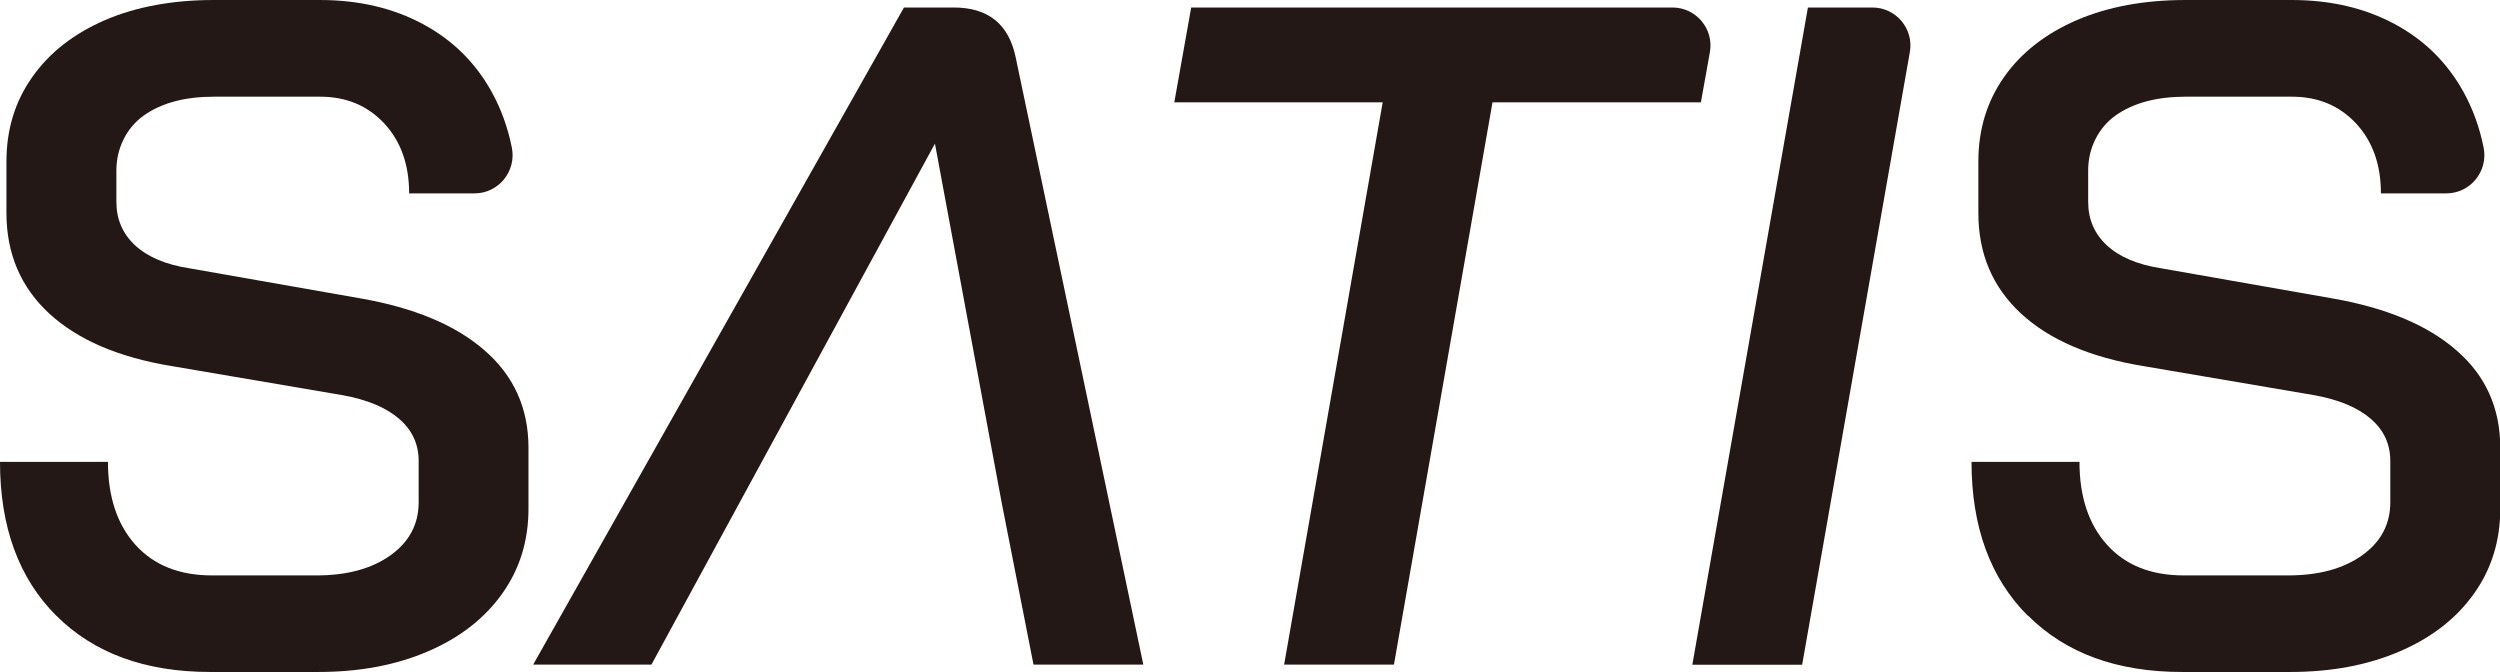 <?xml version="1.0" encoding="UTF-8"?>
<svg id="_文字" data-name="文字" xmlns="http://www.w3.org/2000/svg" viewBox="0 0 186.43 50.12">
  <defs>
    <style>
      .cls-1 {
        fill: #231815;
      }
    </style>
  </defs>
  <path class="cls-1" d="M4.2,45.92C1.4,43.12,0,39.29,0,34.44h8.05c0,2.61.69,4.68,2.06,6.2,1.38,1.52,3.28,2.27,5.71,2.27h7.77c2.29,0,4.13-.5,5.53-1.5,1.4-1,2.1-2.32,2.1-3.96v-3.08c0-1.26-.49-2.31-1.47-3.15-.98-.84-2.38-1.42-4.2-1.75l-12.74-2.17c-3.97-.65-7.01-1.96-9.14-3.92-2.12-1.96-3.19-4.46-3.19-7.49v-3.85c0-2.38.64-4.48,1.93-6.3,1.28-1.82,3.09-3.23,5.42-4.24,2.33-1,5.04-1.5,8.12-1.5h7.91c2.89,0,5.45.6,7.67,1.79,2.22,1.19,3.93,2.88,5.14,5.07.7,1.27,1.2,2.65,1.5,4.15.35,1.76-.99,3.41-2.78,3.41h-4.88c0-2.15-.62-3.88-1.85-5.21-1.24-1.33-2.83-2-4.79-2h-7.91c-2.16,0-3.9.46-5.22,1.39s-2.06,2.48-2.06,4.09v2.36c0,1.31.47,2.39,1.4,3.25.93.86,2.29,1.44,4.06,1.71l12.74,2.24c4.01.7,7.1,1.99,9.27,3.89,2.17,1.89,3.26,4.3,3.26,7.25v4.55c0,2.38-.65,4.49-1.96,6.33-1.31,1.84-3.15,3.28-5.53,4.3-2.38,1.03-5.11,1.54-8.19,1.54h-8.05c-4.85,0-8.68-1.4-11.48-4.2Z"/>
  <path class="cls-1" d="M74.69,37.45l-4.97-26.74-21.14,38.85h-8.82L67.41.56h3.71c2.57,0,4.11,1.24,4.62,3.71l9.52,45.29h-8.19l-2.38-12.11ZM69.79,10.71h-.07"/>
  <path class="cls-1" d="M103.11,7.63h-15.54l1.26-7.07h35.89c1.76,0,3.1,1.59,2.79,3.33l-.67,3.74h-15.54l-7.35,41.93h-8.19l7.35-41.93Z"/>
  <path class="cls-1" d="M134.82.56h4.81c1.76,0,3.1,1.59,2.79,3.33l-8.03,45.68h-8.19L134.82.56Z"/>
  <path class="cls-1" d="M151.22,45.92c-2.8-2.8-4.2-6.63-4.2-11.48h8.05c0,2.61.69,4.68,2.07,6.2,1.38,1.52,3.28,2.27,5.71,2.27h7.77c2.29,0,4.13-.5,5.53-1.5,1.4-1,2.1-2.32,2.1-3.96v-3.08c0-1.26-.49-2.31-1.47-3.15-.98-.84-2.38-1.42-4.2-1.75l-12.74-2.17c-3.97-.65-7.01-1.96-9.13-3.92-2.12-1.96-3.18-4.46-3.18-7.49v-3.85c0-2.38.64-4.48,1.92-6.3,1.28-1.82,3.09-3.23,5.42-4.24,2.33-1,5.04-1.5,8.12-1.5h7.91c2.89,0,5.45.6,7.67,1.79,2.22,1.19,3.93,2.88,5.14,5.07.7,1.27,1.2,2.65,1.5,4.15.35,1.76-.99,3.41-2.78,3.41h-4.88c0-2.15-.62-3.88-1.85-5.21-1.24-1.33-2.83-2-4.79-2h-7.91c-2.16,0-3.9.46-5.22,1.39s-2.06,2.48-2.06,4.09v2.36c0,1.31.47,2.39,1.4,3.25.93.86,2.29,1.44,4.06,1.71l12.74,2.24c4.01.7,7.11,1.99,9.28,3.89,2.17,1.89,3.25,4.3,3.25,7.25v4.55c0,2.38-.65,4.49-1.96,6.33-1.31,1.84-3.15,3.28-5.53,4.3-2.38,1.03-5.11,1.54-8.19,1.54h-8.05c-4.85,0-8.68-1.4-11.48-4.2Z"/>
</svg>
